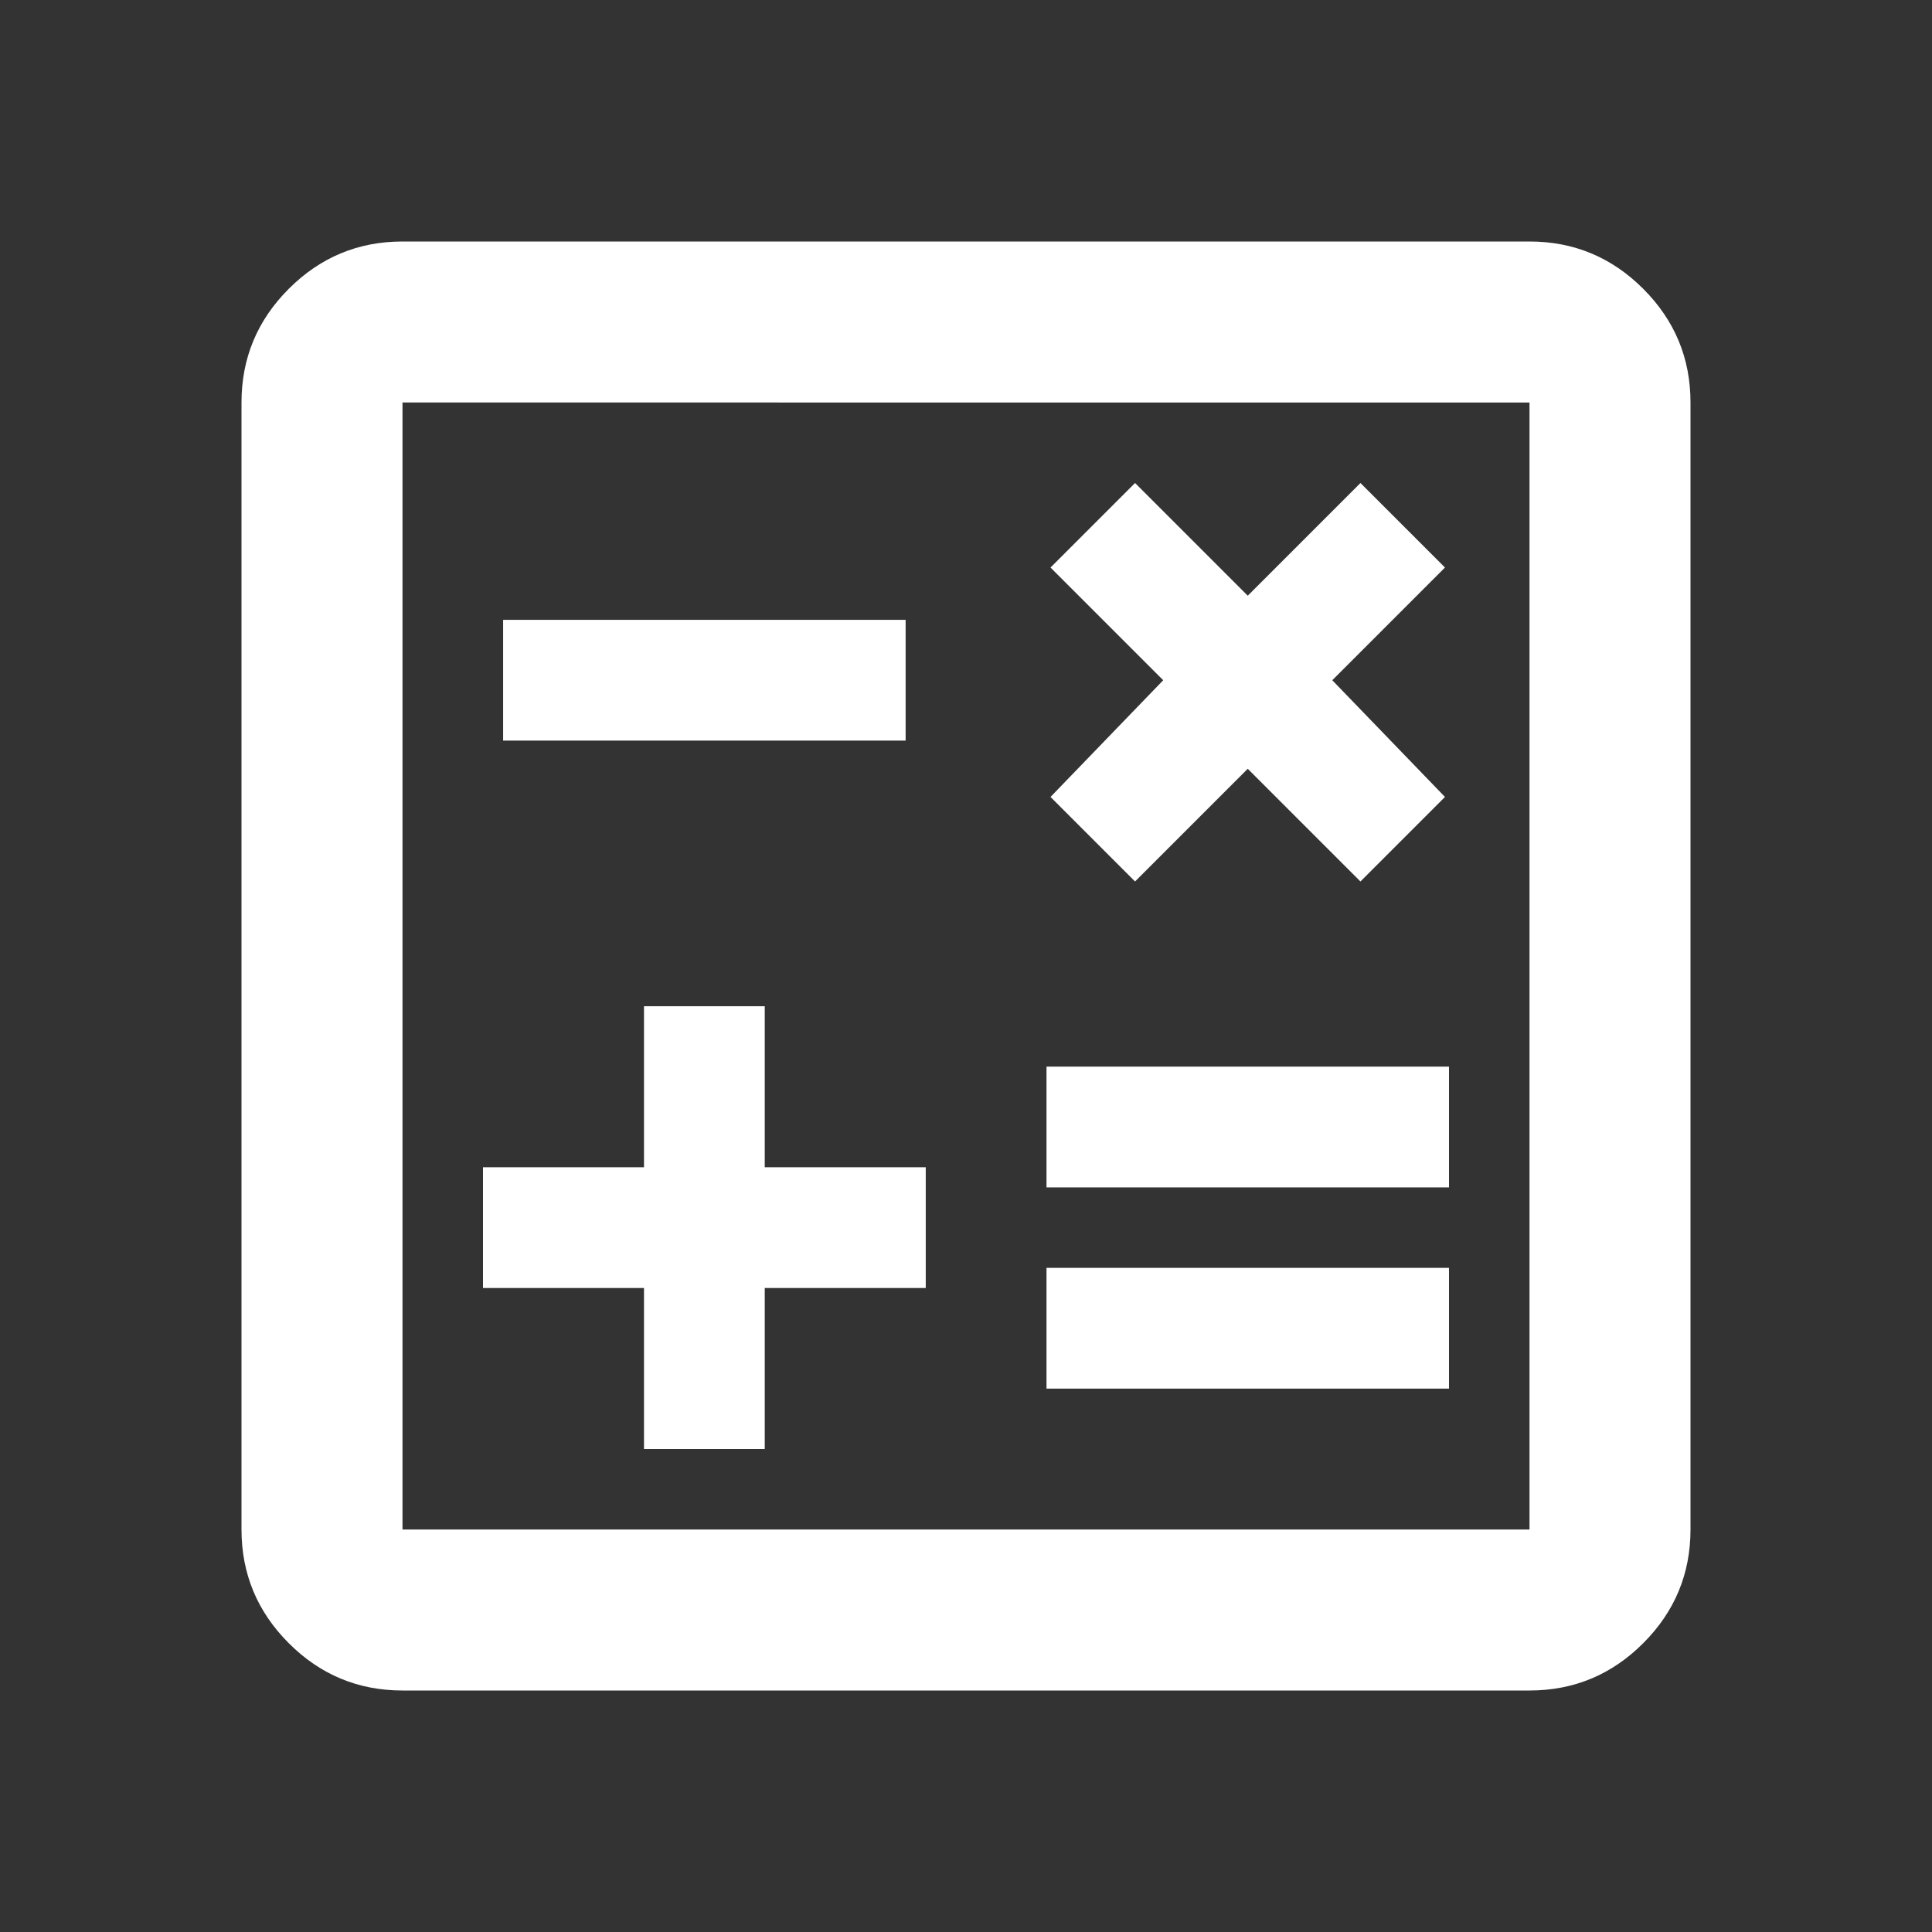 <?xml version="1.0" encoding="UTF-8"?> <svg xmlns="http://www.w3.org/2000/svg" height="24px" viewBox="0 -960 960 960" width="24px" fill="#FFFFFF"><rect x="0" y="-960" width="960" height="960" fill="#333333" stroke="none"/><path d="M320-240h60v-80h80v-60h-80v-80h-60v80h-80v60h80v80Zm200-30h200v-60H520v60Zm0-100h200v-60H520v60Zm44-152 56-56 56 56 42-42-56-58 56-56-42-42-56 56-56-56-42 42 56 56-56 58 42 42Zm-314-70h200v-60H250v60Zm-50 472q-33 0-56.5-23.5T120-200v-560q0-33 23.5-56.5T200-840h560q33 0 56.5 23.5T840-760v560q0 33-23.5 56.5T760-120H200Zm0-80h560v-560H200v560Zm0-560v560-560Z"></path></svg> 